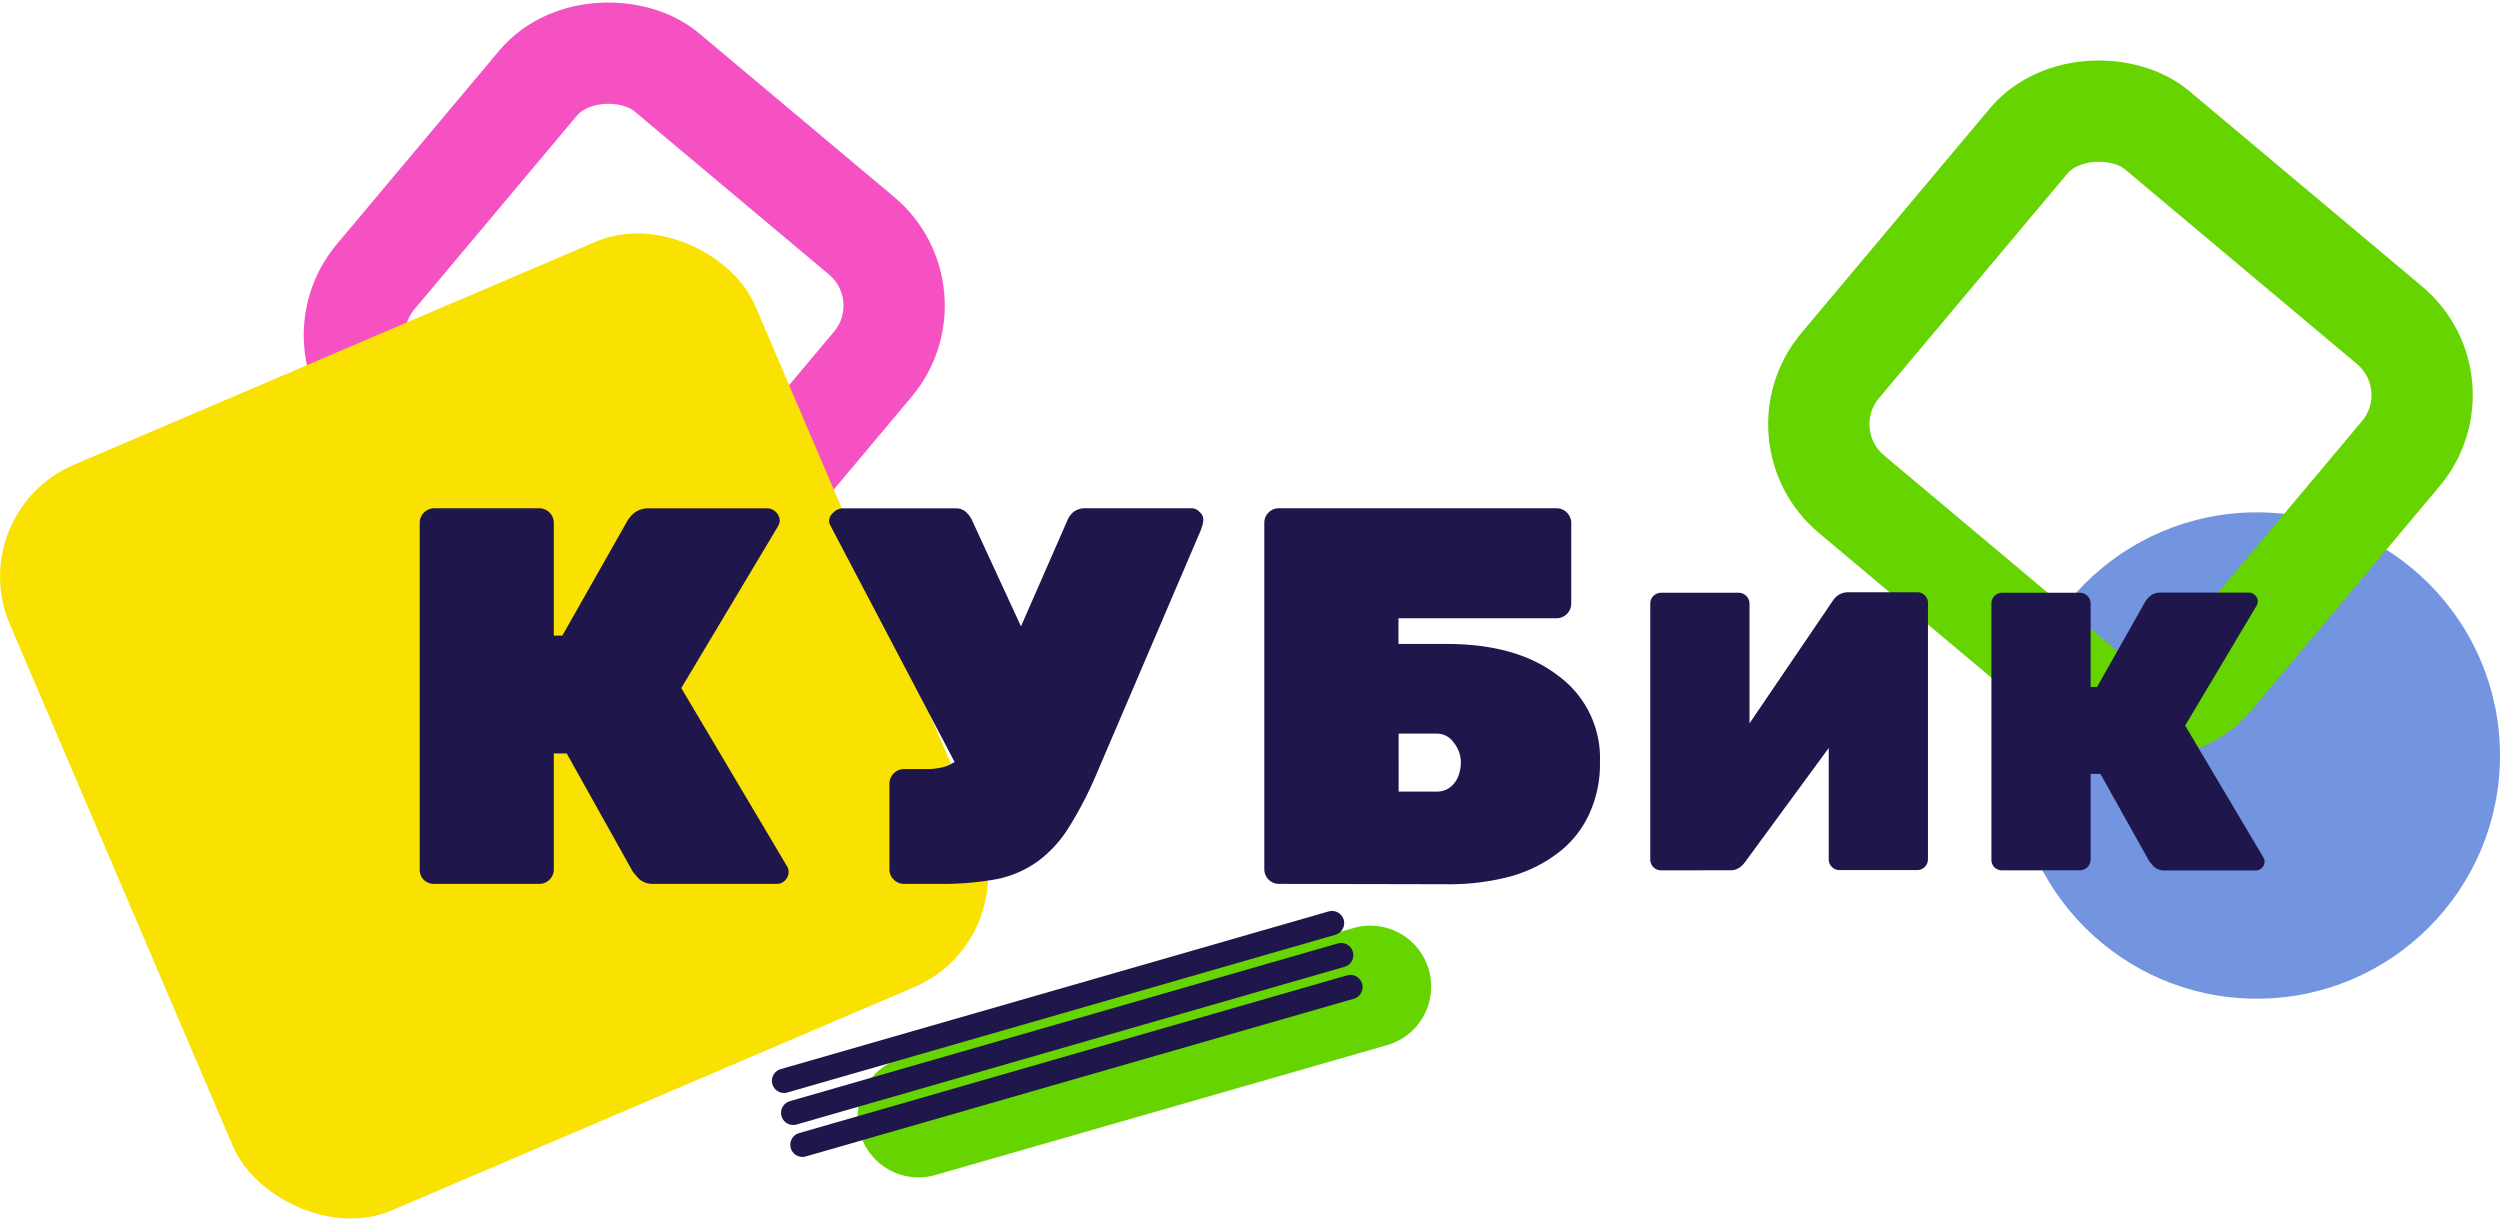 <?xml version="1.0" encoding="UTF-8"?> <svg xmlns="http://www.w3.org/2000/svg" id="Слой_1" data-name="Слой 1" viewBox="0 0 291.98 142.48"><defs><style>.cls-1,.cls-3,.cls-6{fill:none;}.cls-1{stroke:#f551c3;}.cls-1,.cls-6{stroke-width:11.83px;}.cls-2{fill:#65d400;}.cls-3{stroke:#1f174c;stroke-linecap:round;stroke-width:2.84px;}.cls-4{fill:#f9e102;}.cls-5{fill:#7394df;}.cls-6{stroke:#65d400;}.cls-7{fill:#1f174c;}</style></defs><rect class="cls-1" x="51.95" y="18.67" width="50.78" height="51.05" rx="10.65" transform="translate(-10.66 68.26) rotate(-50)"></rect><path class="cls-2" d="M109.75,130.35l52.75-15.19a7.1,7.1,0,0,1,8.8,4.87h0a7.11,7.11,0,0,1-4.86,8.8L113.68,144a7.11,7.11,0,0,1-8.8-4.86h0A7.1,7.1,0,0,1,109.75,130.35Z" transform="translate(-4.43 -6.77)"></path><path class="cls-3" d="M96,133l64-18.42" transform="translate(-4.43 -6.77)"></path><path class="cls-3" d="M97.07,136.74l64-18.42" transform="translate(-4.43 -6.77)"></path><path class="cls-3" d="M98.15,140.47l64-18.42" transform="translate(-4.43 -6.77)"></path><rect class="cls-4" x="14.79" y="44.23" width="94.67" height="94.67" rx="14.2" transform="translate(-35.41 25) rotate(-23.14)"></rect><circle class="cls-5" cx="263.58" cy="88.24" r="28.4"></circle><rect class="cls-6" x="224.33" y="26.24" width="55.51" height="56.77" rx="10.65" transform="translate(43.77 205.84) rotate(-50)"></rect><path class="cls-7" d="M55.14,110a1.75,1.75,0,0,1-1.19-.44,1.67,1.67,0,0,1-.5-1.25V67.82a1.71,1.71,0,0,1,1.69-1.69H67.42a1.71,1.71,0,0,1,1.69,1.69V81h1l7.64-13.48a3.67,3.67,0,0,1,.88-.94,2.8,2.8,0,0,1,1.63-.44H94.12a1.52,1.52,0,0,1,1.38,1.38,1.38,1.38,0,0,1-.19.69L84,87.13l12.34,20.8a1.11,1.11,0,0,1,.19.69,1.34,1.34,0,0,1-.44,1,1.27,1.27,0,0,1-.94.38H80.89a2.5,2.5,0,0,1-1.81-.56c-.38-.42-.63-.71-.75-.88L70.62,94.77H69.11v13.54a1.61,1.61,0,0,1-.5,1.19,1.63,1.63,0,0,1-1.19.5ZM110,110a1.63,1.63,0,0,1-1.19-.5,1.65,1.65,0,0,1-.5-1.19v-10A1.71,1.71,0,0,1,110,96.59h2.57a7.71,7.71,0,0,0,2.32-.31,4.65,4.65,0,0,0,1.69-1.07,6,6,0,0,0,1.25-1.94l11.22-25.63a2.61,2.61,0,0,1,.82-1.13,2.29,2.29,0,0,1,1.31-.38h12.35a1.25,1.25,0,0,1,1,.44,1.13,1.13,0,0,1,.44.88,2.57,2.57,0,0,1-.13.75c-.08.25-.16.48-.25.69L132.47,97.22a44.14,44.14,0,0,1-3.26,6.26,14.07,14.07,0,0,1-3.58,3.89,12.4,12.4,0,0,1-4.76,2.07,34.93,34.93,0,0,1-6.77.56Zm7.21-11.78L101.38,68.08a1.08,1.08,0,0,1-.12-.44,1.31,1.31,0,0,1,.5-1,1.57,1.57,0,0,1,1.13-.5H116a1.71,1.71,0,0,1,1.26.44,3.08,3.08,0,0,1,.75,1.07l7.14,15.48ZM153.78,110a1.71,1.71,0,0,1-1.69-1.69V67.82a1.67,1.67,0,0,1,.5-1.19,1.65,1.65,0,0,1,1.19-.5h32.46a1.73,1.73,0,0,1,1.7,1.69v9.47a1.73,1.73,0,0,1-1.7,1.69H167.76v3h5.64q8.21,0,13,3.7a11.91,11.91,0,0,1,4.89,10.15,13.74,13.74,0,0,1-1.25,6,11.87,11.87,0,0,1-3.51,4.45,16.36,16.36,0,0,1-5.58,2.82,27.72,27.72,0,0,1-7.58.94Zm14-10.78h4.39a2.53,2.53,0,0,0,1.62-.5,3,3,0,0,0,.94-1.25,4.54,4.54,0,0,0,.32-1.63,3.7,3.7,0,0,0-.82-2.32,2.39,2.39,0,0,0-2.06-1.07h-4.39Z" transform="translate(-4.43 -6.77)"></path><path class="cls-7" d="M198.42,108.42a1.26,1.26,0,0,1-1.25-1.26V77.22A1.26,1.26,0,0,1,198.42,76h9.08a1.28,1.28,0,0,1,1.26,1.25v14L218.44,77a2.48,2.48,0,0,1,.79-.79,2.19,2.19,0,0,1,1.12-.27h8a1.19,1.19,0,0,1,.88.37,1.22,1.22,0,0,1,.37.88v29.94a1.26,1.26,0,0,1-.37.89,1.23,1.23,0,0,1-.88.37h-9.09a1.23,1.23,0,0,1-.88-.37,1.22,1.22,0,0,1-.37-.89v-13l-9.69,13.21a3.07,3.07,0,0,1-.7.74,1.9,1.9,0,0,1-1.2.33Zm39.85,0a1.31,1.31,0,0,1-.89-.33,1.28,1.28,0,0,1-.37-.93V77.22A1.26,1.26,0,0,1,238.27,76h9.08a1.26,1.26,0,0,1,1.25,1.25V87h.75L255,77a2.82,2.82,0,0,1,.65-.7,2,2,0,0,1,1.21-.32H267.1a.88.88,0,0,1,.7.32.91.91,0,0,1,.32.7,1,1,0,0,1-.14.51l-8.34,14,9.13,15.39a.84.84,0,0,1,.14.51,1,1,0,0,1-.33.74.94.94,0,0,1-.69.28H257.32A1.81,1.81,0,0,1,256,108c-.28-.31-.47-.53-.56-.65l-5.7-10.2H248.6v10a1.26,1.26,0,0,1-1.25,1.26Z" transform="translate(-4.43 -6.77)"></path></svg> 